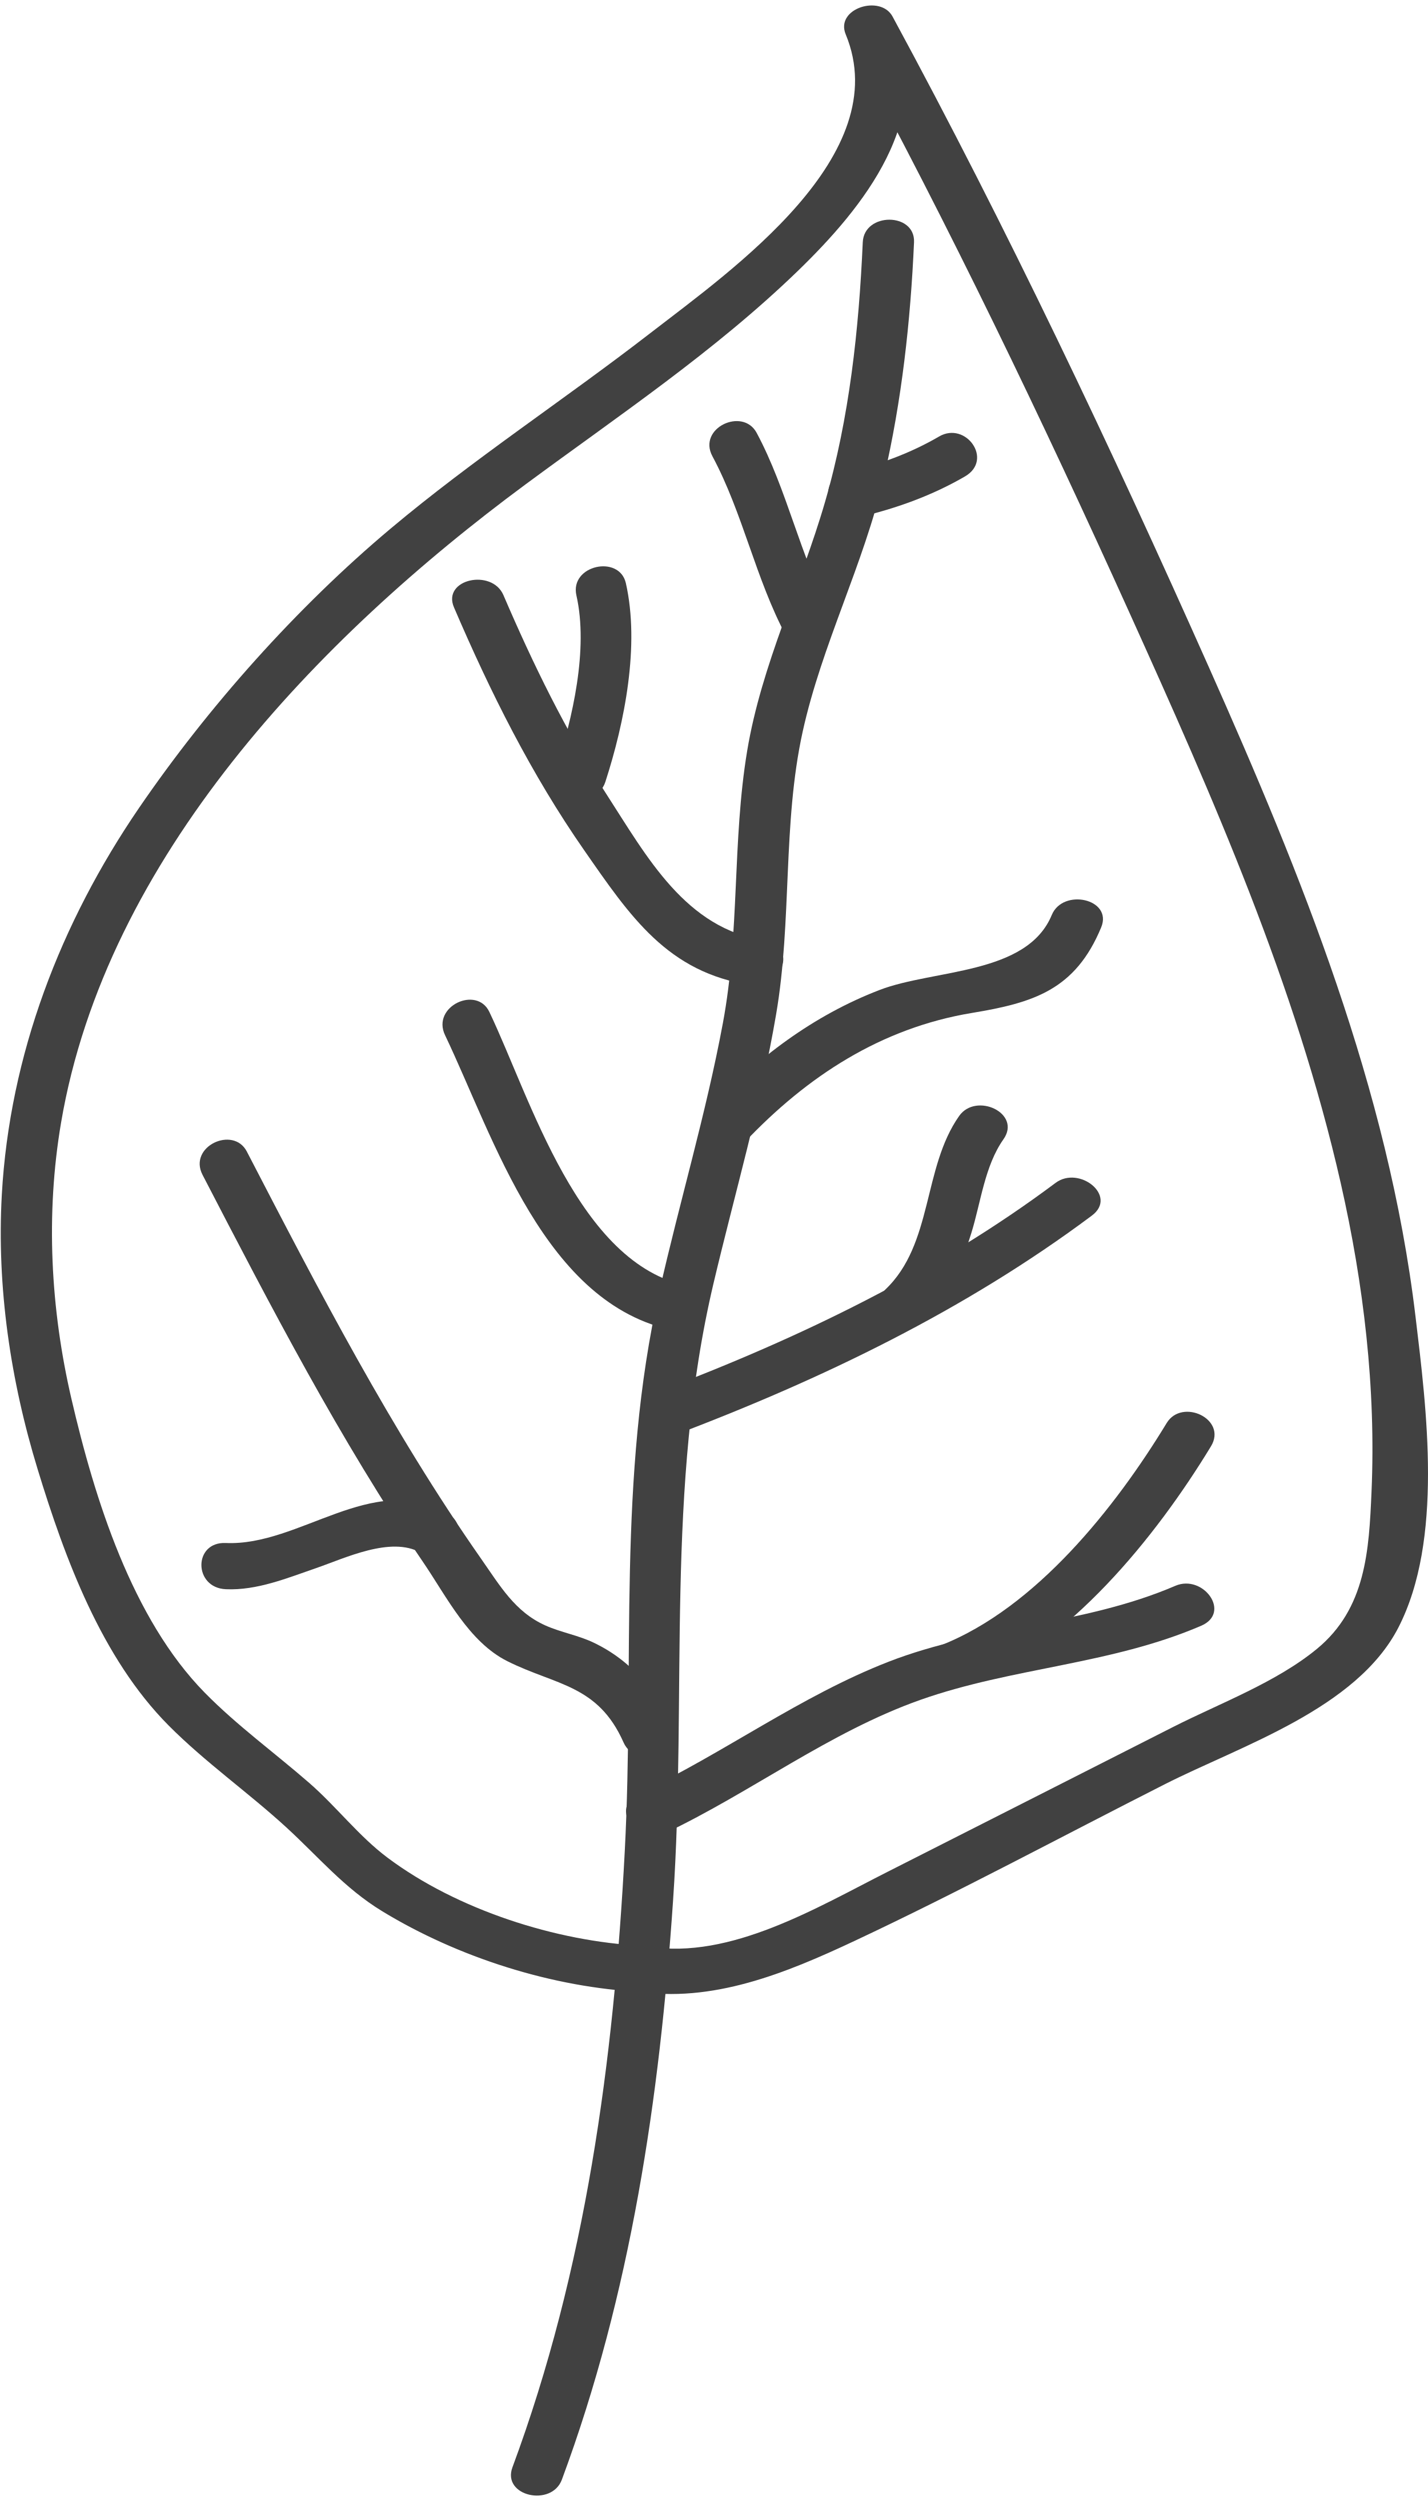 <?xml version="1.0" encoding="UTF-8"?>
<svg width="40px" height="70px" viewBox="0 0 40 70" version="1.1" xmlns="http://www.w3.org/2000/svg" xmlns:xlink="http://www.w3.org/1999/xlink">
    <title>apo/lifecycle-line-leaf2</title>
    <g id="Proposal" stroke="none" stroke-width="1" fill="none" fill-rule="evenodd">
        <g id="nn-beheerd-beleggen---explainer-apo-02" transform="translate(-1012, -2361)" fill="#414141" fill-rule="nonzero">
            <g id="nn-stormschade_nn-bladeren" transform="translate(761, 2345)">
                <g id="apo/lifecycle-line-leaf2" transform="translate(251.021, 16.153)">
                    <path d="M17.77,55.599 C19.918,55.95 22.001,55.091 23.915,54.193 C26.85,52.815 29.715,51.271 32.606,49.806 C34.737,48.725 37.975,47.7 39.15,45.417 C40.41,42.965 39.941,39.314 39.628,36.701 C38.866,30.335 36.432,24.346 33.844,18.535 C31.094,12.363 28.2,6.252 24.98,0.309 C24.642,-0.315 23.368,0.084 23.668,0.808 C25.071,4.193 20.494,7.398 18.189,9.179 C15.787,11.037 13.238,12.702 10.911,14.656 C8.288,16.859 5.817,19.63 3.874,22.468 C1.675,25.682 0.249,29.385 0.03,33.294 C-0.115,35.889 0.275,38.509 1.034,40.988 C1.799,43.49 2.826,46.273 4.701,48.159 C5.728,49.192 6.927,50.031 7.999,51.013 C8.898,51.837 9.622,52.712 10.675,53.355 C12.808,54.657 15.466,55.501 17.961,55.622 C18.875,55.666 18.87,54.372 17.961,54.328 C15.553,54.211 12.774,53.315 10.834,51.862 C10.027,51.258 9.402,50.431 8.64,49.768 C7.67,48.924 6.62,48.163 5.716,47.244 C3.677,45.17 2.63,41.812 1.982,39.024 C1.393,36.495 1.254,33.844 1.69,31.279 C2.951,23.861 8.892,17.7 14.701,13.409 C17.296,11.492 19.999,9.686 22.325,7.435 C24.176,5.643 26.172,3.164 25.053,0.464 C24.616,0.63 24.178,0.797 23.74,0.963 C26.58,6.204 29.162,11.576 31.618,17.007 C33.957,22.179 36.277,27.427 37.537,32.985 C38.178,35.813 38.523,38.715 38.397,41.616 C38.326,43.259 38.243,44.884 36.866,46.017 C35.726,46.955 34.143,47.541 32.842,48.201 C30.173,49.554 27.505,50.91 24.835,52.261 C22.871,53.254 20.435,54.724 18.152,54.351 C17.287,54.21 16.85,55.449 17.77,55.599" id="Fill-25"></path>
                    <path d="M15.718,69.276 C17.649,64.076 18.457,58.581 18.832,53.068 C19.228,47.231 18.608,41.523 19.967,35.774 C20.56,33.268 21.285,30.79 21.719,28.248 C22.168,25.628 21.894,22.921 22.462,20.337 C23,17.895 24.171,15.655 24.737,13.222 C25.239,11.066 25.484,8.84 25.582,6.63 C25.619,5.789 24.183,5.787 24.146,6.63 C24.038,9.066 23.773,11.544 23.092,13.892 C22.411,16.243 21.313,18.439 20.908,20.872 C20.488,23.398 20.702,25.955 20.228,28.493 C19.756,31.028 19.015,33.501 18.447,36.013 C17.264,41.239 17.757,46.386 17.479,51.687 C17.171,57.549 16.385,63.406 14.333,68.932 C14.032,69.743 15.431,70.051 15.718,69.276" id="Fill-26"></path>
                    <path d="M18.831,48.293 C18.35,47.205 17.711,46.375 16.62,45.847 C16.182,45.634 15.692,45.556 15.252,45.358 C14.403,44.977 13.989,44.254 13.454,43.49 C10.937,39.891 8.911,35.982 6.893,32.09 C6.513,31.358 5.241,31.951 5.653,32.744 C7.57,36.441 9.494,40.154 11.841,43.602 C12.494,44.562 13.111,45.818 14.188,46.359 C15.548,47.04 16.727,47.013 17.446,48.637 C17.778,49.386 19.18,49.08 18.831,48.293" id="Fill-27"></path>
                    <path d="M19.249,35.855 C16.175,35.236 14.85,30.618 13.685,28.178 C13.33,27.435 12.061,28.028 12.445,28.831 C13.828,31.728 15.226,36.37 18.867,37.103 C19.731,37.276 20.163,36.039 19.249,35.855" id="Fill-28"></path>
                    <path d="M21.407,26.182 C19.186,25.854 18.104,23.844 16.968,22.087 C15.827,20.321 14.91,18.442 14.081,16.511 C13.757,15.758 12.355,16.063 12.696,16.855 C13.716,19.232 14.862,21.528 16.343,23.655 C17.629,25.503 18.681,27.084 21.025,27.43 C21.89,27.558 22.328,26.319 21.407,26.182" id="Fill-29"></path>
                    <path d="M20.835,31.831 C22.59,29.979 24.662,28.63 27.206,28.209 C28.929,27.924 30.1,27.564 30.825,25.812 C31.154,25.015 29.754,24.707 29.44,25.467 C28.744,27.149 26.14,26.982 24.62,27.565 C22.75,28.284 21.191,29.469 19.82,30.916 C19.19,31.581 20.258,32.44 20.835,31.831" id="Fill-30"></path>
                    <path d="M18.883,40.026 C23.011,38.462 27.016,36.533 30.564,33.883 C31.297,33.335 30.21,32.473 29.548,32.967 C26.208,35.463 22.387,37.306 18.501,38.778 C17.644,39.103 18.05,40.342 18.883,40.026" id="Fill-31"></path>
                    <path d="M18.6,51.181 C21.025,50.031 23.217,48.342 25.758,47.444 C28.337,46.533 31.089,46.46 33.626,45.368 C34.48,45 33.681,43.915 32.901,44.25 C30.321,45.36 27.467,45.364 24.863,46.378 C22.402,47.336 20.255,48.935 17.875,50.063 C17.033,50.462 17.828,51.546 18.6,51.181" id="Fill-32"></path>
                    <path d="M27.079,47.025 C29.923,45.897 32.35,42.893 33.899,40.345 C34.365,39.58 33.089,38.985 32.659,39.692 C31.22,42.06 29,44.858 26.354,45.908 C25.491,46.25 26.294,47.336 27.079,47.025" id="Fill-33"></path>
                    <path d="M25.796,36.867 C26.513,36.184 26.896,35.309 27.186,34.376 C27.453,33.518 27.56,32.494 28.087,31.747 C28.602,31.016 27.321,30.421 26.846,31.094 C25.821,32.549 26.12,34.676 24.781,35.952 C24.116,36.585 25.19,37.445 25.796,36.867" id="Fill-34"></path>
                    <path d="M24.066,14.322 C25.09,14.082 26.1,13.716 27.011,13.186 C27.814,12.718 27.03,11.635 26.286,12.068 C25.472,12.542 24.599,12.859 23.685,13.074 C22.779,13.287 23.203,14.525 24.066,14.322" id="Fill-35"></path>
                    <path d="M23.243,17.008 C22.384,15.405 22.034,13.573 21.174,11.967 C20.784,11.24 19.512,11.832 19.934,12.621 C20.793,14.223 21.143,16.056 22.003,17.661 C22.393,18.389 23.665,17.796 23.243,17.008" id="Fill-36"></path>
                    <path d="M16.935,21.742 C17.477,20.069 17.904,17.916 17.51,16.175 C17.327,15.369 15.933,15.672 16.125,16.519 C16.465,18.024 16.017,19.956 15.551,21.398 C15.283,22.222 16.68,22.529 16.935,21.742" id="Fill-37"></path>
                    <path d="M12.483,42.201 C10.397,41.047 8.375,43.143 6.304,43.051 C5.39,43.01 5.395,44.305 6.304,44.345 C7.179,44.384 8.025,44.032 8.837,43.753 C9.654,43.471 10.923,42.857 11.758,43.319 C12.51,43.735 13.298,42.652 12.483,42.201" id="Fill-38"></path>
                </g>
            </g>
        </g>
    </g>
</svg>